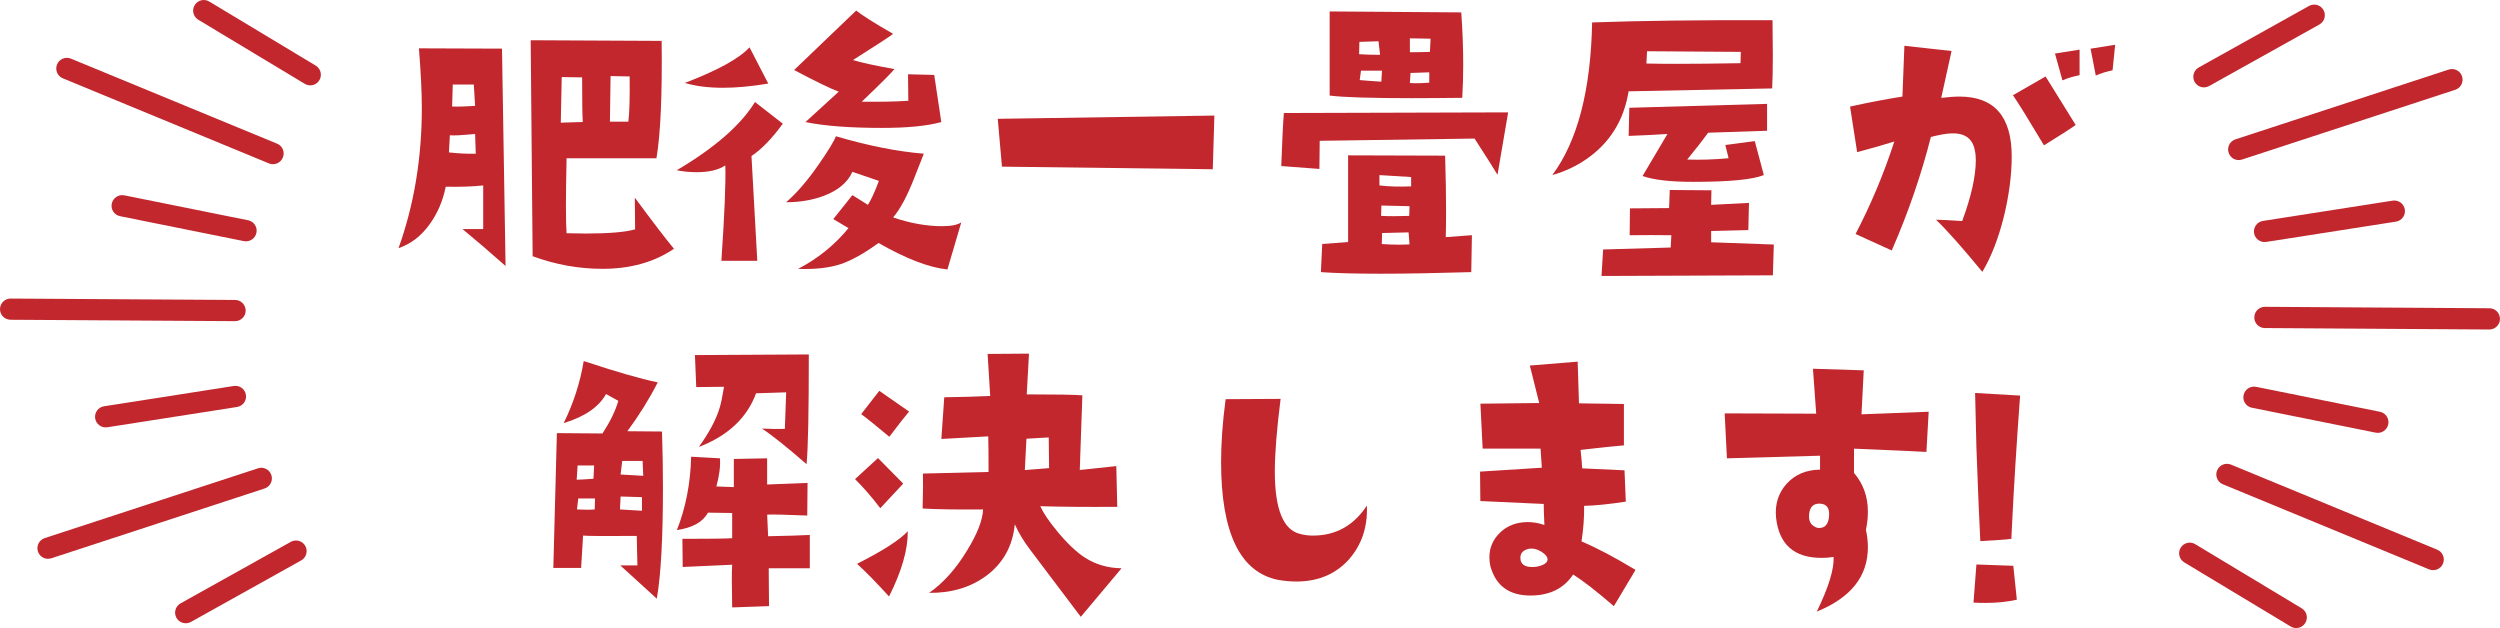 <?xml version="1.0" encoding="UTF-8"?><svg id="_レイヤー_2" xmlns="http://www.w3.org/2000/svg" width="500.15" height="125.65" viewBox="0 0 500.15 125.65"><defs><style>.cls-1{fill:#c1272d;stroke-width:0px;}</style></defs><g id="_レイヤー_1-2"><path class="cls-1" d="m101.13,53.2c-3.32-2.93-6.19-5.39-8.6-7.37h4.14v-8.73c-1.98.22-4.49.3-7.5.26-.56,2.8-1.62,5.28-3.17,7.44-1.68,2.37-3.77,3.99-6.27,4.85,3.1-8.67,4.66-18,4.66-28.01,0-3.1-.19-7.09-.58-11.97l16.62.06.71,43.47Zm-5.95-22.45l-.13-3.95c-2.76.26-4.44.35-5.05.26l-.19,3.43c1.98.22,3.77.3,5.37.26Zm-.13-9.57l-.26-4.27h-4.21l-.13,4.4c1.21.04,2.74,0,4.59-.13Zm39.78,28.59c-3.92,2.67-8.69,4.01-14.3,4.01-4.74,0-9.4-.84-13.97-2.52l-.39-43.21,26.2.13c.13,10.83-.22,18.65-1.04,23.48h-17.98c-.09,3.88-.13,7.07-.13,9.57s.04,4.31.13,5.43c1.38.04,2.67.06,3.88.06,4.61,0,7.89-.28,9.83-.84l-.06-6.34c3.67,4.96,6.27,8.37,7.83,10.22Zm-18.24-25.36c-.09-1.34-.13-4.31-.13-8.93l-4.08-.06-.19,9.12,4.4-.13Zm9.38-9.12l-3.82-.07c0,.6-.04,3.65-.13,9.12h3.69c.22-1.77.3-4.79.26-9.06Z"/><path class="cls-1" d="m156.61,24.74c-2.2,3.02-4.29,5.17-6.27,6.47l1.16,20.96h-7.18c.65-9.53.91-15.89.78-19.08-1.34.91-3.26,1.36-5.76,1.36-1.34,0-2.65-.13-3.95-.39,7.59-4.48,12.81-9.03,15.65-13.65l5.56,4.33Zm-2.91-8.02c-3.36.56-6.38.84-9.06.84-2.93,0-5.48-.32-7.63-.97,6.55-2.5,10.87-4.87,12.94-7.12l3.75,7.25Zm38.62,27.75l-2.78,9.44c-3.71-.39-8.3-2.16-13.78-5.3-2.85,2.07-5.35,3.47-7.5,4.21-2.37.78-5.24,1.1-8.6.97,3.92-2.03,7.29-4.74,10.09-8.15l-3.04-1.81,3.82-4.79,3.1,1.94c.65-.99,1.38-2.59,2.2-4.79l-5.3-1.81c-.95,2.11-2.85,3.71-5.69,4.79-2.29.86-4.81,1.29-7.57,1.29,2.07-1.77,4.25-4.29,6.53-7.57,1.94-2.8,3.08-4.68,3.43-5.63,6.47,1.9,12.33,3.06,17.59,3.49l-1.94,4.92c-1.38,3.54-2.78,6.15-4.2,7.83,3.41,1.16,6.66,1.75,9.77,1.75,1.85,0,3.15-.26,3.88-.78Zm-4.01-20.05c-2.8.78-6.75,1.17-11.84,1.17-6.43,0-11.54-.39-15.33-1.17l6.66-6.08c-1.64-.6-4.61-2.05-8.93-4.33l12.42-11.9c1.04.86,3.49,2.42,7.38,4.66-.43.39-3.11,2.13-8.02,5.24,1.47.48,4.23,1.08,8.28,1.81-.35.52-2.52,2.7-6.53,6.53,3.79.04,6.9-.02,9.32-.19l-.06-5.3,5.24.13,1.42,9.44Z"/><path class="cls-1" d="m242.95,23.12l-.32,10.74c-1.64-.04-15.7-.21-42.18-.52l-.84-9.57,43.34-.65Z"/><path class="cls-1" d="m301.72,22.48l-2.13,12.49c-.61-1.04-2.13-3.45-4.59-7.25l-30.98.45-.06,5.63-7.63-.58c.17-4.79.34-8.32.52-10.61l44.89-.13Zm-7.25,24.58l-.13,7.38c-7.12.21-13.17.32-18.18.32s-8.97-.11-11.9-.32l.26-5.63,5.18-.39v-17.34l19.41.06c.13,4.18.19,7.89.19,11.13,0,1.9-.02,3.62-.06,5.17l5.24-.39Zm-1.94-27.49c-3.71.04-7.05.07-10.03.07-8.19,0-13.69-.17-16.49-.52V2.29l26.33.19c.26,3.62.39,7.09.39,10.42,0,2.29-.06,4.51-.19,6.66Zm-16.43-8.6l-.32-2.72-3.82.13-.06,2.46c1.16.09,2.56.13,4.2.13Zm.39,3.17h-4.21l-.26,1.88c.91.09,2.35.19,4.33.32l.13-2.2Zm5.82,23.16v-1.88l-6.34-.39v2.07c1.81.22,3.92.28,6.34.19Zm-.32,3.95l-5.63-.13-.06,2.07c.78.04,1.64.06,2.59.06s1.96-.02,3.04-.06l.06-1.94Zm0,7.63l-.19-2.39-5.3.13-.06,2.2c1.16.09,2.29.13,3.36.13.78,0,1.51-.02,2.2-.06Zm4.21-41.14l-4.14-.07v2.78c1.6,0,2.93-.02,4.01-.07l.13-2.65Zm-.26,8.8v-2.07l-3.75.13-.13,2c.78.09,2.07.07,3.88-.06Z"/><path class="cls-1" d="m354.61,4.04c.04,2.59.06,4.89.06,6.92,0,2.72-.04,4.96-.13,6.73l-28.72.58c-.95,5.82-3.77,10.35-8.47,13.58-1.98,1.38-4.25,2.44-6.79,3.17,5.05-6.81,7.7-16.99,7.96-30.53,9.49-.34,21.52-.5,36.1-.45Zm.26,44.89l-.19,6.15-34.28.13.32-5.3,13.52-.39.13-2.46c-2.72-.04-5.5-.04-8.34,0l.06-5.37,7.83-.06.13-3.62,8.34.06-.06,2.91,7.57-.39-.13,5.43c-2.03.04-4.51.11-7.44.19v2.26l12.55.45Zm-1.36-22.77l-11.77.39c-1.03,1.42-2.44,3.21-4.2,5.37,2.54.09,5.3,0,8.28-.26l-.65-2.65,5.89-.78,1.81,6.79c-2.2.91-6.92,1.36-14.17,1.36-4.53,0-7.89-.39-10.09-1.17l4.98-8.41c-1.77.13-4.36.26-7.76.39l.13-5.63,27.56-.78v5.37Zm-5.24-15.78l-18.76-.13-.13,2.46c1.64.04,3.73.06,6.27.06,3.36,0,7.55-.04,12.55-.13l.07-2.26Z"/><path class="cls-1" d="m396.57,54.37c-3.97-4.83-7.05-8.3-9.25-10.41.86,0,2.61.09,5.24.26,1.81-4.92,2.72-8.97,2.72-12.16,0-.73-.06-1.38-.19-1.94-.43-2.42-2.03-3.56-4.79-3.43-.99.04-2.33.28-4.01.71-1.94,7.63-4.55,15.2-7.83,22.71l-7.24-3.3c3.06-5.86,5.65-12.03,7.76-18.5-2.07.65-4.55,1.36-7.44,2.13l-1.42-9.12c3.71-.82,7.2-1.49,10.48-2l.39-10.16,9.44,1.04-2.07,9.38c1.38-.17,2.63-.26,3.75-.26,6.9.04,10.35,4.03,10.35,11.97,0,3.71-.52,7.7-1.55,11.97-1.12,4.49-2.57,8.19-4.33,11.13Zm18.69-29.37c-.95.69-3.06,2.05-6.34,4.08-3.06-5.13-5.13-8.47-6.21-10.03l6.53-3.75,6.02,9.7Zm.78-9.96c-1.29.26-2.44.6-3.43,1.04l-1.49-5.37,4.92-.78v5.11Zm7.12-6.08l-.52,5.11c-1.25.26-2.37.6-3.36,1.04l-1.04-5.37,4.92-.78Z"/><path class="cls-1" d="m132.44,86.33c.13,3.97.19,7.7.19,11.19,0,10.18-.41,17.59-1.23,22.25l-7.31-6.66h3.43l-.13-5.89c-6.25.04-9.83.02-10.74-.07l-.39,6.47h-5.56l.71-26.97,9.12.07c1.55-2.37,2.61-4.55,3.17-6.53l-2.46-1.36c-1.42,2.59-4.25,4.53-8.47,5.82,1.94-3.92,3.28-8.06,4.01-12.42,6.51,2.16,11.45,3.58,14.81,4.27-1.72,3.36-3.75,6.62-6.08,9.77l6.92.06Zm-13.58,6.79h-3.3l-.19,2.85c.43,0,1.55-.06,3.36-.19l.13-2.65Zm.19,6.6h-3.36l-.26,2.2c.73.04,1.4.06,2,.06.56,0,1.08-.02,1.55-.06l.06-2.2Zm9.38,2.46v-2.72l-4.27-.13-.13,2.59,4.4.26Zm.26-6.99l-.13-2.98h-4.08l-.32,2.72c1.25.09,2.76.17,4.53.26Zm33.31,18.5h-8.21l.06,7.57-7.37.26c-.04-2.2-.07-4.01-.07-5.43s.02-2.46.07-3.11l-9.9.45-.06-5.63c5.3,0,8.62-.04,9.96-.13v-5.04l-4.85-.07c-.99,1.86-3.06,3.02-6.21,3.49,1.77-4.48,2.72-9.38,2.85-14.68l5.76.32c.13,1.51-.11,3.39-.71,5.63l3.49.13v-5.63l6.66-.13v5.24l8.09-.32-.06,6.53c-4.1-.17-6.77-.24-8.02-.19l.19,4.33c4.14-.09,6.92-.17,8.34-.26v6.66Zm-.19-42.76c0,11.64-.15,18.95-.45,21.93-4.01-3.49-6.99-5.86-8.93-7.12,1.94.09,3.47.11,4.59.06l.26-7.31-6.02.19c-1.81,4.92-5.63,8.5-11.45,10.74,2.11-2.93,3.51-5.58,4.2-7.96.22-.69.5-2.05.84-4.08l-5.56.06-.26-6.4,22.77-.13Z"/><path class="cls-1" d="m180.7,96.75l-4.59,4.92c-1.64-2.16-3.32-4.1-5.05-5.82l4.59-4.21,5.05,5.11Zm.91,9.51c.04,3.67-1.21,8.02-3.75,13.07-2.59-2.85-4.72-5.02-6.4-6.53,5.13-2.59,8.52-4.76,10.16-6.53Zm.26-23.93c-.91,1.08-2.22,2.76-3.95,5.05-2.59-2.16-4.46-3.67-5.63-4.53l3.62-4.66,5.95,4.14Zm42.5,31.37l-8.15,9.7-10.16-13.46c-1.25-1.64-2.26-3.32-3.04-5.05-.43,4.36-2.33,7.79-5.69,10.29-3.15,2.33-6.96,3.47-11.45,3.43,2.85-1.98,5.39-4.83,7.63-8.54,2.03-3.32,3.08-6.04,3.17-8.15-5.43.04-9.47-.02-12.1-.19.09-3.36.11-5.69.06-6.99l13.13-.32c0-3.45-.02-5.82-.06-7.12l-9.38.52.58-8.34c3.23-.04,6.3-.13,9.19-.26l-.52-8.41,8.28-.06-.45,8.15c5.86,0,9.57.06,11.13.19l-.52,14.94,7.31-.78.19,8.15c-6.21.04-11.34,0-15.4-.13.6,1.34,1.7,2.98,3.3,4.92,2.03,2.46,3.9,4.25,5.63,5.37,2.16,1.38,4.59,2.09,7.31,2.13Zm-14.49-20.05l-.07-6.14-4.46.26-.32,6.27,4.85-.39Z"/><path class="cls-1" d="m273.46,101.14c.17,4.23-1.01,7.81-3.56,10.74-2.67,2.98-6.19,4.46-10.54,4.46-1.17,0-2.37-.11-3.62-.32-7.63-1.51-11.45-9.38-11.45-23.61,0-3.79.3-7.98.91-12.55l11-.06c-.78,6.12-1.16,10.98-1.16,14.55,0,7.55,1.7,11.71,5.11,12.48.82.22,1.66.32,2.52.32,4.57,0,8.17-2,10.8-6.02Z"/><path class="cls-1" d="m327.2,114.02l-4.33,7.25c-3.45-2.98-6.17-5.09-8.15-6.34-1.85,2.8-4.7,4.21-8.54,4.21-4.27,0-6.94-1.96-8.02-5.89-.13-.6-.19-1.19-.19-1.75,0-1.94.72-3.6,2.17-4.98,1.44-1.38,3.29-2.07,5.53-2.07,1.08,0,2.18.19,3.3.58-.09-2.07-.13-3.47-.13-4.21l-12.68-.58-.06-5.89,12.36-.78-.26-3.82h-11.58l-.45-8.99,11.77-.13-1.88-7.5,9.57-.78.26,8.34,8.99.13v8.28c-1.72.13-4.61.43-8.67.91.17,1.55.28,2.78.32,3.69l8.47.39.26,6.27c-3.45.52-6.23.8-8.34.84.04,2.16-.13,4.53-.52,7.12,3.06,1.29,6.66,3.19,10.8,5.69Zm-18.69-3.56c-1.08-.69-2.07-.88-2.98-.58-.95.3-1.4.91-1.36,1.81.04,1.17.84,1.75,2.39,1.75.73,0,1.42-.14,2.07-.42.65-.28.97-.66.97-1.13s-.37-.95-1.1-1.42Z"/><path class="cls-1" d="m385.85,82.39l-.45,8.02c-1.34-.09-6.17-.3-14.49-.65v4.85c1.85,2.16,2.78,4.74,2.78,7.76,0,1.16-.13,2.37-.39,3.62.26,1.21.39,2.37.39,3.49,0,5.82-3.41,10.11-10.22,12.87,2.37-4.87,3.49-8.52,3.36-10.93-.78.13-1.58.19-2.39.19-5.48,0-8.52-2.67-9.12-8.02-.26-2.67.44-4.94,2.1-6.79,1.66-1.85,3.89-2.8,6.7-2.85v-2.78l-18.63.52-.45-8.99,18.31.06-.65-8.99,10.16.32-.45,8.8,13.46-.52Zm-19.92,20.7c.09-1.46-.5-2.24-1.75-2.33-1.42-.09-2.18.69-2.26,2.33-.09,1.29.47,2.13,1.68,2.52,1.46.17,2.24-.67,2.33-2.52Z"/><path class="cls-1" d="m403.49,119.97c-1.9.43-3.97.65-6.21.65-.82,0-1.64-.02-2.46-.06l.58-7.63,7.38.26.71,6.79Zm.65-40.82c-.73,10-1.27,18.67-1.62,26l-.13,2.65c-.82.13-2.89.28-6.21.45-.22-4.1-.47-10.35-.78-18.76l-.26-10.87,8.99.52Z"/><path class="cls-1" d="m450.95,46.63c-.18-1.16.61-2.25,1.77-2.43l25.96-4.06c1.16-.18,2.25.61,2.43,1.77s-.61,2.25-1.77,2.43l-25.96,4.06c-1.16.18-2.25-.61-2.43-1.77Z"/><path class="cls-1" d="m445.78,30.23c-.16-1.01.44-2.02,1.44-2.35l42.66-13.96c1.12-.37,2.32.24,2.68,1.36.36,1.11-.24,2.32-1.36,2.68l-42.66,13.96c-1.12.37-2.32-.24-2.68-1.36-.04-.11-.06-.22-.08-.34Z"/><path class="cls-1" d="m461.94,1.19c1.03-.57,2.32-.21,2.9.82.57,1.03.2,2.32-.82,2.89l-22.06,12.31c-1.03.57-2.32.21-2.9-.82-.13-.23-.21-.47-.24-.71-.13-.85.27-1.74,1.07-2.19"/><path class="cls-1" d="m451.03,63.83c-.02-.11-.03-.23-.03-.34,0-1.18.97-2.12,2.14-2.11l44.89.29c1.18,0,2.13.97,2.11,2.14,0,1.18-.97,2.12-2.14,2.11l-44.89-.29c-1.06,0-1.93-.78-2.09-1.8Z"/><path class="cls-1" d="m448.83,79.81c-.04-.24-.03-.49.02-.75.23-1.15,1.35-1.9,2.51-1.67l24.77,4.99c1.15.23,1.9,1.35,1.66,2.51-.23,1.15-1.35,1.9-2.51,1.67l-24.77-4.99c-.9-.18-1.55-.9-1.68-1.76Z"/><path class="cls-1" d="m443.42,95.25c-.06-.37-.02-.76.14-1.14.45-1.09,1.69-1.6,2.78-1.16l41.25,17.02c1.09.45,1.6,1.69,1.16,2.78-.45,1.09-1.69,1.6-2.78,1.16l-41.25-17.02c-.71-.29-1.18-.93-1.29-1.64Z"/><path class="cls-1" d="m436.98,112.51c-.56-.34-.91-.89-1-1.49-.07-.48.01-.98.28-1.43.61-1.01,1.91-1.33,2.92-.72l21.3,12.83c1.01.61,1.33,1.91.72,2.92-.61,1.01-1.91,1.33-2.92.72"/><path class="cls-1" d="m49.2,78.99c.18,1.16-.61,2.25-1.77,2.43l-25.96,4.06c-1.16.18-2.25-.61-2.43-1.77s.61-2.25,1.77-2.43l25.96-4.06c1.16-.18,2.25.61,2.43,1.77Z"/><path class="cls-1" d="m54.37,95.38c.16,1.01-.44,2.02-1.44,2.35l-42.66,13.96c-1.12.37-2.32-.24-2.68-1.36-.36-1.11.24-2.32,1.36-2.68l42.66-13.96c1.12-.37,2.32.24,2.68,1.36.04.11.06.22.08.34Z"/><path class="cls-1" d="m38.2,124.42c-1.03.57-2.32.21-2.9-.82-.57-1.03-.2-2.32.82-2.89l22.06-12.31c1.03-.57,2.32-.21,2.9.82.13.23.21.47.24.71.13.85-.27,1.74-1.07,2.19"/><path class="cls-1" d="m49.12,61.8c.02.11.03.23.03.34,0,1.17-.97,2.12-2.14,2.11l-44.89-.28C.94,63.97-.01,63.01,0,61.84c0-1.17.97-2.12,2.14-2.11l44.89.28c1.06,0,1.93.78,2.09,1.8Z"/><path class="cls-1" d="m51.32,45.82c.04.24.03.49-.02.75-.23,1.15-1.35,1.9-2.51,1.67l-24.77-4.99c-1.15-.23-1.9-1.35-1.66-2.5.23-1.15,1.35-1.9,2.51-1.67l24.77,4.99c.9.18,1.55.9,1.68,1.76Z"/><path class="cls-1" d="m56.72,30.39c.06.37.02.76-.14,1.14-.45,1.09-1.69,1.6-2.78,1.16L12.57,15.67c-1.09-.45-1.6-1.69-1.16-2.78.45-1.09,1.69-1.6,2.78-1.16l41.24,17.01c.71.29,1.18.93,1.29,1.64Z"/><path class="cls-1" d="m63.17,13.13c.56.34.91.89,1,1.49.07.48-.01.98-.28,1.43-.61,1.01-1.91,1.33-2.92.72L39.67,3.95c-1.01-.61-1.33-1.91-.72-2.92.61-1.01,1.91-1.33,2.92-.72"/></g></svg>